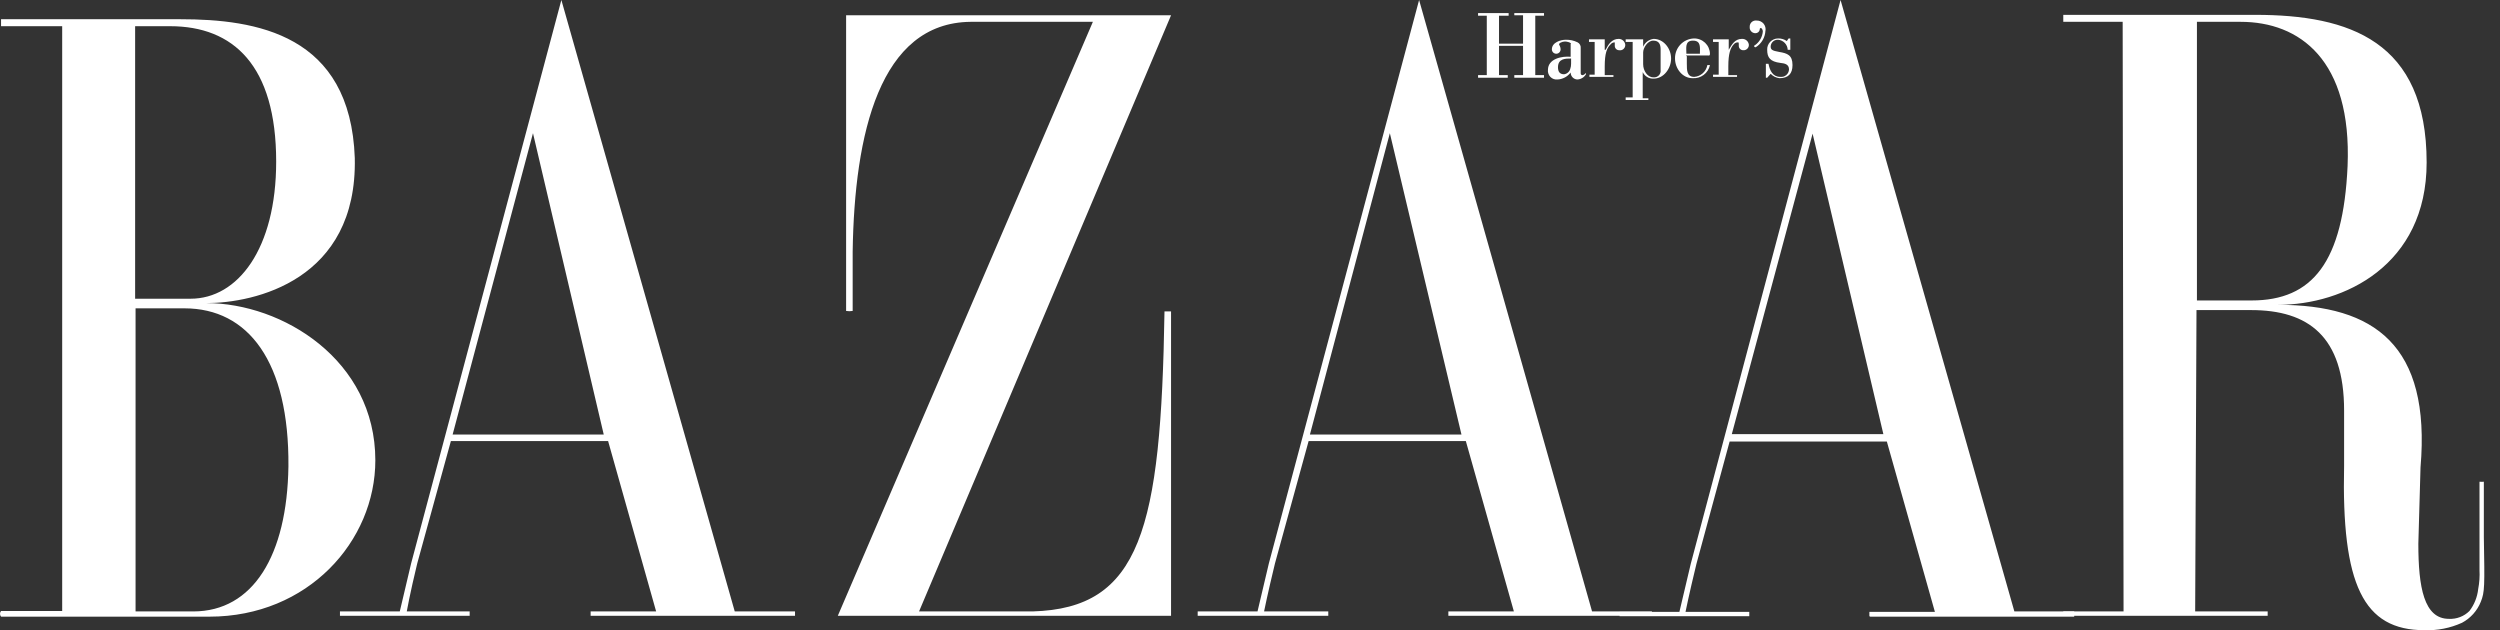 <?xml version="1.0" encoding="UTF-8"?> <svg xmlns="http://www.w3.org/2000/svg" width="119" height="30" viewBox="0 0 119 30" fill="none"><rect x="0" y="0" width="119" height="30" fill="#333333" stroke="none"/> <path d="M8.781 14.677H6.453V29.104H9.197C12.045 29.104 13.666 26.443 13.729 22.202C13.77 17.213 11.816 14.677 8.781 14.677V14.677ZM8.095 1.247H6.432V14.219H9.072C11.317 14.219 13.146 11.849 13.146 7.692C13.146 3.118 11.109 1.247 8.095 1.247ZM10.028 29.353H0.05C0.018 29.315 0 29.267 0 29.218C0 29.168 0.018 29.12 0.05 29.083H2.96V1.247H0.05V0.915H8.573C12.19 0.915 16.681 1.621 16.888 7.525C17.013 13.346 12.107 14.427 9.82 14.427C13.438 14.427 17.866 17.13 17.866 21.911C17.866 25.757 14.664 29.353 9.966 29.353H10.028ZM25.37 6.34L21.545 20.684H28.738L25.37 6.34ZM28.114 29.311V29.104H31.232L28.946 20.996H21.462L19.861 26.817C19.508 28.272 19.362 29.104 19.362 29.104H22.356V29.311H16.182V29.104H19.03L19.57 26.817L26.721 0L34.974 29.104H37.843V29.311H28.114ZM39.88 29.311L52.021 1.039H46.2C41.876 1.081 40.67 6.361 40.587 11.974V14.801C40.484 14.818 40.379 14.818 40.275 14.801V0.728H55.742L43.747 29.104H49.152C54.287 28.958 55.264 25.216 55.43 14.822H55.742V29.311H39.943H39.88ZM117.192 29.644C116.631 29.898 116.019 30.019 115.404 29.997C112.494 29.997 111.454 27.835 111.579 22.16V19.541C111.579 16.007 109.875 14.76 107.151 14.76H104.553L104.49 29.104H107.941V29.311H98.212V29.104H101.081L101.039 1.039H98.212V0.707H107.359C111.829 0.707 115.508 1.954 115.508 7.733C115.508 12.639 111.558 14.51 108.44 14.51C113.014 14.51 115.716 16.423 115.217 22.244L115.113 25.881C115.113 27.96 115.383 29.457 116.568 29.457C116.748 29.466 116.928 29.438 117.097 29.373C117.265 29.309 117.418 29.21 117.545 29.083C117.776 28.781 117.92 28.421 117.961 28.043C118.019 27.742 118.04 27.435 118.024 27.129V22.93C118.093 22.936 118.162 22.936 118.231 22.93V25.57C118.273 27.898 118.273 28.189 118.086 28.646C117.915 29.074 117.598 29.427 117.192 29.644V29.644ZM106.652 1.039H104.574V14.302H107.172C110.082 14.302 111.538 12.473 111.745 7.9C111.953 2.848 109.459 1.039 106.652 1.039V1.039ZM66.157 6.34L62.352 20.684H69.566L66.157 6.34ZM68.942 29.311V29.104H72.061L69.774 20.996H62.29L60.689 26.817C60.336 28.272 60.17 29.104 60.17 29.104H63.226V29.311H57.01V29.104H59.858L60.398 26.817L67.549 0L75.782 29.104H78.63V29.311H68.922H68.942Z" fill="white"></path> <path d="M86.28 6.361L82.434 20.664H89.648L86.28 6.361ZM88.983 29.332V29.124H92.101L89.814 21.017H82.33L80.751 26.838C80.397 28.293 80.231 29.124 80.231 29.124H83.266V29.332H77.092V29.124H79.94L80.48 26.838L87.611 0L95.884 29.104H98.732V29.353H89.024L88.983 29.332Z" fill="white"></path> <path d="M71.353 2.182V3.575H71.769V3.7H70.356V3.575H70.771V0.748H70.356V0.623H71.811V0.748H71.353V2.078H72.497V0.727H72.081V0.623H73.495V0.748H73.079V3.575H73.495V3.7H72.081V3.575H72.497V2.182H71.353Z" fill="white"></path> <path d="M74.784 2.786C74.513 2.786 74.16 2.786 74.16 3.202C74.16 3.41 74.243 3.535 74.451 3.535C74.519 3.526 74.582 3.497 74.633 3.453C74.685 3.409 74.723 3.35 74.742 3.285C74.771 3.205 74.785 3.121 74.784 3.036V2.786ZM74.784 2.1C74.784 2.017 74.576 1.976 74.493 1.976C74.368 1.976 74.16 2.059 74.222 2.142C74.261 2.204 74.283 2.276 74.285 2.35C74.285 2.405 74.263 2.458 74.224 2.497C74.185 2.536 74.132 2.558 74.077 2.558C74.022 2.558 73.969 2.536 73.93 2.497C73.891 2.458 73.869 2.405 73.869 2.35C73.869 2.017 74.285 1.892 74.534 1.892C74.729 1.887 74.922 1.93 75.096 2.017C75.144 2.042 75.184 2.081 75.21 2.13C75.237 2.178 75.247 2.233 75.241 2.287V3.493C75.241 3.506 75.243 3.519 75.249 3.531C75.254 3.542 75.262 3.553 75.272 3.561C75.282 3.569 75.294 3.574 75.307 3.577C75.32 3.58 75.333 3.58 75.345 3.576C75.403 3.558 75.454 3.521 75.491 3.472V3.535C75.448 3.608 75.388 3.67 75.315 3.713C75.242 3.757 75.16 3.781 75.075 3.784C74.99 3.779 74.911 3.741 74.853 3.68C74.795 3.618 74.763 3.536 74.763 3.452C74.69 3.549 74.596 3.63 74.488 3.687C74.38 3.745 74.261 3.778 74.139 3.784C74.078 3.791 74.015 3.783 73.957 3.763C73.898 3.742 73.845 3.709 73.802 3.665C73.758 3.621 73.724 3.568 73.704 3.509C73.683 3.451 73.675 3.388 73.682 3.327C73.682 2.786 74.368 2.662 74.763 2.703V2.08L74.784 2.1ZM76.426 2.371C76.551 2.121 76.717 1.851 77.05 1.851C77.126 1.85 77.199 1.877 77.257 1.927C77.314 1.977 77.351 2.046 77.362 2.121C77.365 2.159 77.36 2.198 77.347 2.234C77.333 2.27 77.311 2.302 77.283 2.328C77.255 2.355 77.221 2.374 77.184 2.385C77.147 2.396 77.108 2.398 77.07 2.391C77.015 2.391 76.963 2.369 76.924 2.33C76.885 2.291 76.863 2.239 76.863 2.183C76.86 2.156 76.86 2.128 76.863 2.1V2.017C76.822 2.016 76.782 2.025 76.746 2.043C76.71 2.062 76.678 2.088 76.655 2.121C76.488 2.287 76.385 2.537 76.385 3.161V3.576H76.8V3.659H75.657V3.555H75.906V1.996H75.636V1.872H76.385V2.371H76.426ZM79.045 2.35C79.045 2.1 78.962 1.934 78.692 1.934C78.422 1.934 78.214 2.287 78.214 2.495V3.057C78.214 3.368 78.422 3.68 78.692 3.68C78.74 3.687 78.789 3.683 78.835 3.668C78.881 3.652 78.923 3.626 78.957 3.592C78.992 3.558 79.017 3.516 79.033 3.47C79.048 3.424 79.052 3.375 79.045 3.327V2.35ZM78.214 2.225C78.257 2.124 78.326 2.037 78.413 1.971C78.501 1.905 78.604 1.864 78.713 1.851C79.191 1.851 79.544 2.308 79.544 2.786C79.544 3.264 79.191 3.743 78.713 3.743C78.605 3.748 78.498 3.722 78.405 3.666C78.312 3.611 78.239 3.529 78.193 3.431V4.678H78.463V4.761H77.382V4.636H77.715V1.996H77.382V1.872H78.214V2.225ZM80.916 2.558C80.916 2.267 80.979 1.934 80.584 1.934C80.189 1.934 80.272 2.287 80.272 2.558H80.896H80.916ZM80.293 2.682V3.036C80.293 3.348 80.293 3.659 80.646 3.659C80.797 3.648 80.941 3.587 81.054 3.485C81.167 3.384 81.243 3.248 81.27 3.098H81.394C81.355 3.285 81.249 3.451 81.096 3.566C80.943 3.681 80.754 3.736 80.563 3.722C80.085 3.722 79.731 3.264 79.731 2.786C79.726 2.542 79.816 2.305 79.983 2.126C80.15 1.947 80.381 1.841 80.625 1.83C80.724 1.827 80.822 1.844 80.913 1.879C81.005 1.914 81.089 1.967 81.161 2.034C81.232 2.102 81.29 2.183 81.33 2.273C81.37 2.363 81.392 2.459 81.394 2.558C81.394 2.662 81.353 2.641 81.29 2.641H80.251L80.293 2.682ZM82.288 2.371C82.434 2.121 82.579 1.851 82.912 1.851C82.992 1.845 83.07 1.87 83.132 1.92C83.194 1.97 83.234 2.042 83.245 2.121C83.248 2.157 83.243 2.194 83.231 2.228C83.218 2.262 83.198 2.293 83.172 2.319C83.147 2.345 83.116 2.365 83.081 2.377C83.047 2.39 83.011 2.395 82.974 2.391C82.919 2.391 82.866 2.369 82.827 2.33C82.788 2.291 82.766 2.239 82.766 2.183C82.764 2.156 82.764 2.128 82.766 2.1C82.766 2.038 82.766 2.017 82.725 2.017C82.684 2.016 82.644 2.025 82.608 2.043C82.572 2.062 82.541 2.088 82.517 2.121C82.371 2.287 82.268 2.537 82.268 3.161V3.576H82.683V3.659H81.54V3.555H81.81V1.996H81.54V1.872H82.288V2.371ZM84.035 1.456C84.028 1.615 83.984 1.77 83.904 1.908C83.824 2.045 83.712 2.161 83.577 2.246C83.567 2.249 83.557 2.25 83.547 2.249C83.537 2.247 83.527 2.243 83.519 2.237C83.511 2.231 83.504 2.223 83.5 2.213C83.496 2.204 83.493 2.194 83.494 2.183C83.518 2.158 83.546 2.137 83.577 2.121C83.672 2.045 83.751 1.951 83.808 1.844C83.865 1.736 83.9 1.619 83.91 1.497C83.91 1.465 83.902 1.433 83.888 1.404C83.874 1.376 83.853 1.351 83.827 1.331C83.816 1.331 83.806 1.333 83.797 1.337C83.787 1.341 83.779 1.348 83.773 1.356C83.767 1.364 83.763 1.374 83.761 1.384C83.76 1.394 83.761 1.405 83.764 1.414C83.755 1.462 83.728 1.505 83.691 1.535C83.653 1.565 83.605 1.582 83.556 1.581C83.519 1.581 83.482 1.573 83.448 1.558C83.414 1.543 83.383 1.522 83.358 1.494C83.332 1.467 83.313 1.435 83.3 1.399C83.288 1.364 83.283 1.327 83.286 1.29C83.283 1.246 83.289 1.202 83.305 1.161C83.32 1.12 83.345 1.083 83.377 1.053C83.409 1.023 83.448 1.001 83.489 0.988C83.531 0.975 83.576 0.971 83.619 0.978C83.681 0.976 83.743 0.989 83.8 1.015C83.856 1.041 83.907 1.079 83.947 1.127C83.987 1.175 84.015 1.231 84.03 1.292C84.046 1.352 84.047 1.416 84.035 1.477V1.456ZM84.118 3.701H84.055V3.036H84.18C84.243 3.368 84.388 3.659 84.741 3.659C84.792 3.665 84.844 3.66 84.893 3.646C84.942 3.631 84.987 3.606 85.026 3.573C85.065 3.54 85.097 3.499 85.119 3.453C85.142 3.407 85.155 3.357 85.157 3.306C85.157 3.057 84.949 3.015 84.741 2.994C84.263 2.932 84.118 2.745 84.118 2.371C84.115 2.301 84.126 2.231 84.151 2.165C84.176 2.1 84.214 2.04 84.262 1.99C84.311 1.939 84.369 1.899 84.434 1.872C84.498 1.844 84.567 1.83 84.638 1.83C84.786 1.826 84.932 1.869 85.053 1.955L85.136 1.83H85.219V2.371H85.095C85.09 2.249 85.041 2.133 84.957 2.045C84.873 1.957 84.759 1.902 84.638 1.892C84.594 1.89 84.55 1.895 84.508 1.91C84.467 1.924 84.429 1.946 84.396 1.975C84.363 2.004 84.336 2.039 84.317 2.078C84.298 2.118 84.287 2.161 84.284 2.204C84.284 2.35 84.326 2.412 84.7 2.474C85.074 2.537 85.323 2.62 85.323 3.098C85.323 3.514 85.116 3.722 84.7 3.722C84.541 3.703 84.394 3.629 84.284 3.514L84.118 3.701Z" fill="white"></path> </svg> 